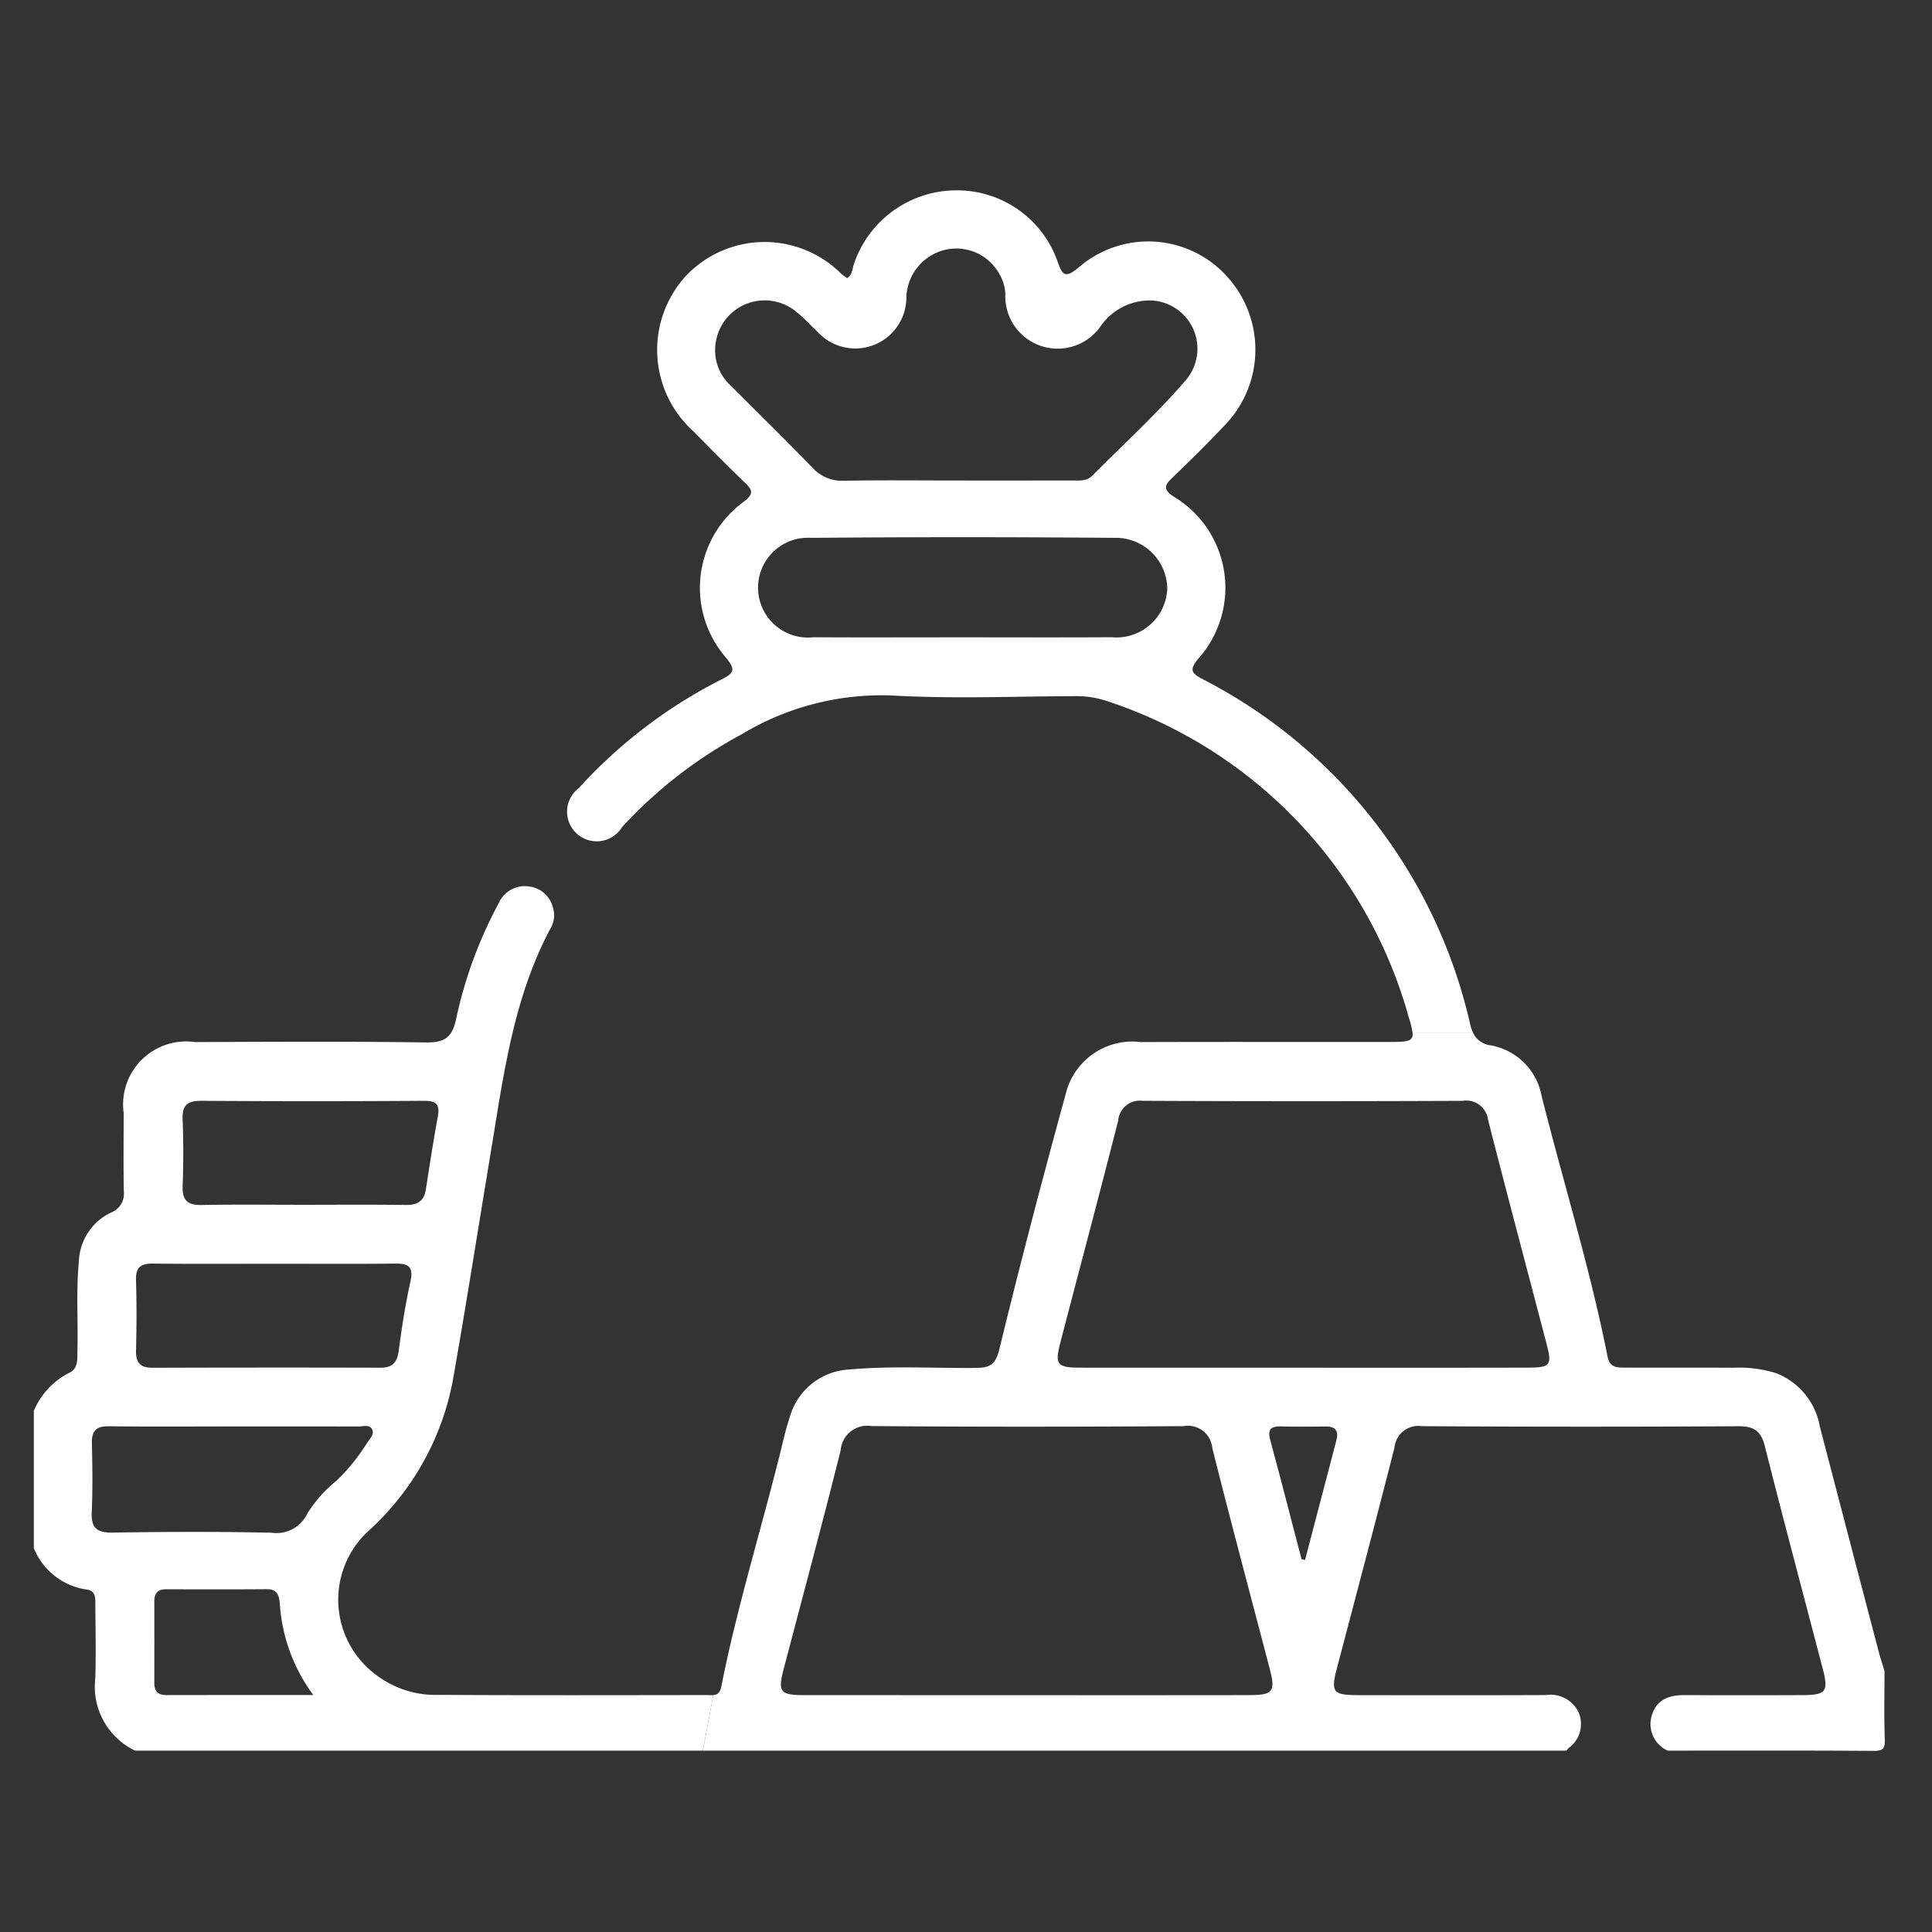 <svg xmlns="http://www.w3.org/2000/svg" id="Layer_1" data-name="Layer 1" viewBox="0 0 64 64"><rect x="0" y="0" width="64" height="64" fill="#333333" stroke="none"/><defs fill="#000000"><style>.cls-1{fill:none;}.cls-2{fill:#ffffff;}.cls-3{fill:#ffffff;}</style></defs><title>assets</title><path class="cls-1" d="M40.158,47.961a.808.808,0,0,0-.95-.718c-3.449.021-6.897.026-10.346-.003a.881.881,0,0,0-1.014.806c-.606,2.415-1.251,4.82-1.884,7.228-.203.771-.128.878.668.879q3.678.004,7.356.001,3.708,0,7.416-.001c.756-.001.852-.121.663-.846C41.43,52.858,40.77,50.416,40.158,47.961Z" fill="#000000"/><path class="cls-1" d="M43.918,47.255c-.497.005-.995.01-1.492-.003-.371-.01-.433.141-.341.479.355,1.303.689,2.612,1.03,3.919l.116.027q.52-1.985,1.04-3.97C44.35,47.401,44.24,47.252,43.918,47.255Z" fill="#000000"/><path class="cls-1" d="M49.291,37.089a.727.727,0,0,0-.846-.623q-5.295.021-10.591-.001a.721.721,0,0,0-.815.657c-.623,2.453-1.277,4.898-1.915,7.348-.191.735-.111.834.661.835q3.68.005,7.36.001,3.74,0,7.479-.002c.724-.001.789-.081.614-.753C50.591,42.064,49.925,39.581,49.291,37.089Z" fill="#000000"/><path class="cls-1" d="M26.904,15.482a1.32,1.32,0,0,0,1.053.442c1.237-.023,2.474-.008,3.711-.008q1.916,0,3.831-.001c.237-0.0.49.038.68-.154,1.04-1.047,2.138-2.045,3.097-3.163a1.6,1.6,0,0,0-1.107-2.644,1.982,1.982,0,0,0-1.699.837A1.735,1.735,0,0,1,33.304,9.716a1.464,1.464,0,0,0-.19-.624,1.629,1.629,0,0,0-1.711-.836,1.675,1.675,0,0,0-1.381,1.657,1.692,1.692,0,0,1-2.939,1.081c-.232-.219-.445-.463-.696-.656a1.638,1.638,0,0,0-2.67.959,1.589,1.589,0,0,0,.527,1.512C25.13,13.701,26.03,14.579,26.904,15.482Z" fill="#000000"/><path class="cls-1" d="M8.836,52.644c-1.114.009-2.228.005-3.342.003-.283-.001-.384.148-.383.412q.005,1.343 0,2.685c-.001.267.109.407.389.407,1.586-.002,3.171-.001,4.879-.001a5.702,5.702,0,0,1-1.109-3.002C9.25,52.866,9.2,52.642,8.836,52.644Z" fill="#000000"/><path class="cls-1" d="M12.313,47.33c-.092-.145-.295-.073-.449-.073-1.357-.004-2.713-.003-4.07-.002-1.396,0-2.793.01-4.189-.006-.415-.005-.572.149-.562.56.018.758.03,1.517-.005,2.274-.024.521.155.696.683.688,1.755-.027,3.511-.035,5.266.004a1.132,1.132,0,0,0,1.199-.647,4.332,4.332,0,0,1,.952-1.068,6.487,6.487,0,0,0,1.015-1.251C12.245,47.663,12.428,47.511,12.313,47.33Z" fill="#000000"/><path class="cls-1" d="M4.507,44.737c-.01.409.142.574.555.573q3.769-.014,7.539-.002c.398.001.557-.169.608-.561.1-.77.221-1.539.389-2.297.107-.485-.064-.597-.507-.591-1.316.016-2.632.006-3.949.006-1.356,0-2.712.01-4.068-.006-.403-.005-.581.117-.568.545C4.529,43.181,4.527,43.959,4.507,44.737Z" fill="#000000"/><path class="cls-1" d="M36.916,17.816q-5.024-.041-10.048-0a1.653,1.653,0,1,0,.076,3.293c1.635.009,3.27.002,4.905.002,1.655,0,3.31.007,4.965-.003a1.684,1.684,0,0,0,1.854-1.61A1.704,1.704,0,0,0,36.916,17.816Z" fill="#000000"/><path class="cls-1" d="M6.051,39.291c-.018.472.167.634.629.626,1.117-.021,2.235-.007,3.352-.007,1.137,0,2.275-.01,3.412.006.383.005.603-.124.664-.514.125-.807.248-1.616.397-2.419.075-.404-.057-.519-.46-.517q-3.682.022-7.363-0c-.458-.003-.651.129-.631.611C6.08,37.814,6.078,38.554,6.051,39.291Z" fill="#000000"/><path class="cls-2" d="M23.408,56.151c-2.953.003-5.907.011-8.86-.006a3.251,3.251,0,0,1-2.074-.652,3.095,3.095,0,0,1-.233-4.811,8.944,8.944,0,0,0,2.776-5.046c.435-2.473.824-4.954,1.235-7.431.424-2.556.744-5.139,1.997-7.475a.835.835,0,0,0,.074-.638.924.924,0,0,0-.787-.725.944.944,0,0,0-1.024.569,14.393,14.393,0,0,0-1.4,3.807c-.123.606-.369.798-.99.789-2.554-.036-5.108-.022-7.662-.012a2.088,2.088,0,0,0-2.362,2.359c-.003.858-.01,1.716.003,2.574a.67.67,0,0,1-.412.71A1.858,1.858,0,0,0,2.614,41.774c-.097.996-.023,1.994-.049,2.991-.007.279.03.579-.293.723a2.474,2.474,0,0,0-1.151,1.249v4.55a2.232,2.232,0,0,0,1.744,1.368c.336.04.291.33.293.561.007.793.023,1.588-.001,2.38A2.351,2.351,0,0,0,4.473,57.992h18.809l.345-1.839C23.558,56.159,23.482,56.151,23.408,56.151ZM6.681,36.466q3.682.025,7.363 0c.403-.002.535.113.46.517-.148.803-.271,1.611-.397,2.419-.06.39-.281.519-.664.514-1.137-.016-2.275-.006-3.412-.006-1.117 0-2.235-.014-3.352.007-.462.009-.646-.153-.629-.626.027-.737.03-1.477-.001-2.214C6.03,36.595,6.223,36.463,6.681,36.466Zm-1.608,5.392c1.356.016,2.712.006,4.068.006,1.316-0,2.633.01,3.949-.006.443-.005.614.106.507.591-.168.758-.288,1.527-.389,2.297-.051.391-.211.562-.608.561q-3.769-.01-7.539.002c-.413.002-.566-.164-.555-.573.02-.777.023-1.556-.001-2.333C4.493,41.976,4.671,41.853,5.074,41.858Zm.427,14.293c-.28 0-.39-.14-.389-.407q.005-1.343-0-2.685c-.001-.264.1-.413.383-.412,1.114.002,2.228.006,3.342-.003.363-.003.414.222.434.504a5.702,5.702,0,0,0,1.109,3.002C8.672,56.15,7.086,56.149,5.501,56.152Zm4.687-6.025a1.132,1.132,0,0,1-1.199.647c-1.755-.039-3.511-.031-5.266-.004-.528.008-.707-.167-.683-.688.035-.756.022-1.516.005-2.274-.01-.411.147-.565.562-.56,1.396.017,2.793.006,4.189.006,1.357-.001,2.713-.002,4.07.002.153.001.357-.072.449.073.114.181-.069.333-.158.477a6.487,6.487,0,0,1-1.015,1.251A4.332,4.332,0,0,0,10.188,50.127Z" fill="#000000"/><path class="cls-2" d="M48.703,33.936A17.103,17.103,0,0,0,39.818,22.486c-.348-.186-.419-.296-.145-.642a3.521,3.521,0,0,0-.794-5.394c-.347-.234-.314-.364-.052-.616.59-.567,1.173-1.142,1.734-1.737a3.596,3.596,0,0,0,.125-4.894,3.513,3.513,0,0,0-4.953-.343c-.456.379-.544.253-.709-.223A3.526,3.526,0,0,0,31.66,6.306a3.578,3.578,0,0,0-3.385,2.482c-.047.146-.042.317-.214.426-.059-.043-.125-.084-.183-.134A3.587,3.587,0,0,0,22.73,9.132a3.629,3.629,0,0,0,.242,5.158c.561.568,1.121,1.137,1.695,1.691.241.233.329.362-.015.629a3.53,3.53,0,0,0-.6,5.18c.298.366.295.495-.139.711a16.36,16.36,0,0,0-4.738,3.604.982.982,0,1,0,1.431,1.294,15.033,15.033,0,0,1,3.953-3.069,8.993,8.993,0,0,1,4.955-1.293c2.028.119,4.069.031,6.104.024a3.195,3.195,0,0,1,1.113.183,15.336,15.336,0,0,1,9.94,10.471,2.785,2.785,0,0,1,.121.488h2.001A1.483,1.483,0,0,1,48.703,33.936ZM24.245,12.809a1.589,1.589,0,0,1-.527-1.512,1.638,1.638,0,0,1,2.67-.959c.251.194.464.438.696.656a1.692,1.692,0,0,0,2.939-1.081A1.675,1.675,0,0,1,31.403,8.256a1.629,1.629,0,0,1,1.711.836,1.464,1.464,0,0,1,.19.624,1.735,1.735,0,0,0,3.166,1.076,1.982,1.982,0,0,1,1.699-.837,1.6,1.6,0,0,1,1.107,2.644c-.959,1.117-2.057,2.115-3.097,3.163-.19.191-.443.153-.68.154q-1.916.003-3.831.001c-1.237 0-2.475-.015-3.711.008a1.32,1.32,0,0,1-1.053-.442C26.03,14.579,25.13,13.701,24.245,12.809Zm12.569,8.3c-1.655.01-3.31.003-4.965.003-1.635,0-3.27.007-4.905-.002a1.653,1.653,0,1,1-.076-3.293q5.024-.043,10.048 0a1.704,1.704,0,0,1,1.751,1.683A1.684,1.684,0,0,1,36.814,21.108Z" fill="#000000"/><path class="cls-3" d="M62.427,55.358c-.068-.229-.144-.456-.204-.687q-.971-3.703-1.937-7.408a2.332,2.332,0,0,0-1.449-1.775,4.132,4.132,0,0,0-1.417-.18c-1.197-.006-2.395-.001-3.592-.004-.263-.001-.502.006-.575-.362-.578-2.916-1.46-5.756-2.185-8.635A2.088,2.088,0,0,0,49.387,34.629a.729.729,0,0,1-.593-.425h-2.001c.028.291-.157.312-.741.312-2.754.002-5.507-.006-8.261.004a2.27,2.27,0,0,0-2.458,1.608c-.78,2.846-1.532,5.7-2.228,8.567-.128.529-.33.615-.787.619-1.396.012-2.793-.073-4.187.053a2.158,2.158,0,0,0-1.969,1.581c-.13.376-.214.768-.31,1.155-.644,2.592-1.44,5.146-1.958,7.768-.043.217-.145.271-.267.281L23.282,57.992H51.89c.026-.031.049-.063.077-.091a.977.977,0,0,0,.326-1.176,1.027,1.027,0,0,0-1.083-.574c-2.075.009-4.151.005-6.226.003-.836-.001-.905-.1-.693-.908.639-2.43,1.284-4.858,1.903-7.293a.793.793,0,0,1,.908-.709q5.238.032,10.476.002c.497-.002.753.135.882.65.623,2.475,1.285,4.94,1.927,7.41.189.726.093.844-.664.847-1.297.004-2.594.007-3.891-.001-.499-.003-.923.112-1.1.632a.965.965,0,0,0,.512,1.208c2.275,0,4.55-.007,6.825.008.3.002.377-.067.367-.367C62.41,56.875,62.427,56.116,62.427,55.358Zm-21.023.795q-3.708.005-7.416.001-3.678 0-7.356-.001c-.796-.001-.871-.108-.668-.879.633-2.408,1.278-4.813,1.884-7.228a.881.881,0,0,1,1.014-.806c3.448.029,6.897.025,10.346.003a.808.808,0,0,1,.95.718c.612,2.454,1.272,4.897,1.909,7.345C42.256,56.031,42.159,56.151,41.403,56.152Zm2.867-8.446q-.52,1.985-1.04,3.97l-.116-.027c-.342-1.307-.675-2.616-1.03-3.919-.092-.338-.03-.488.341-.479.497.013.995.008,1.492.003C44.24,47.252,44.35,47.401,44.27,47.707Zm6.355-2.402q-3.74.007-7.479.002-3.68 0-7.36-.001c-.772-.001-.852-.1-.661-.835.638-2.449,1.292-4.895,1.915-7.348a.721.721,0,0,1,.815-.657q5.295.024,10.591.001a.727.727,0,0,1,.846.623c.634,2.491,1.299,4.975,1.948,7.462C51.414,45.223,51.349,45.303,50.625,45.304Z" fill="#000000"/></svg>